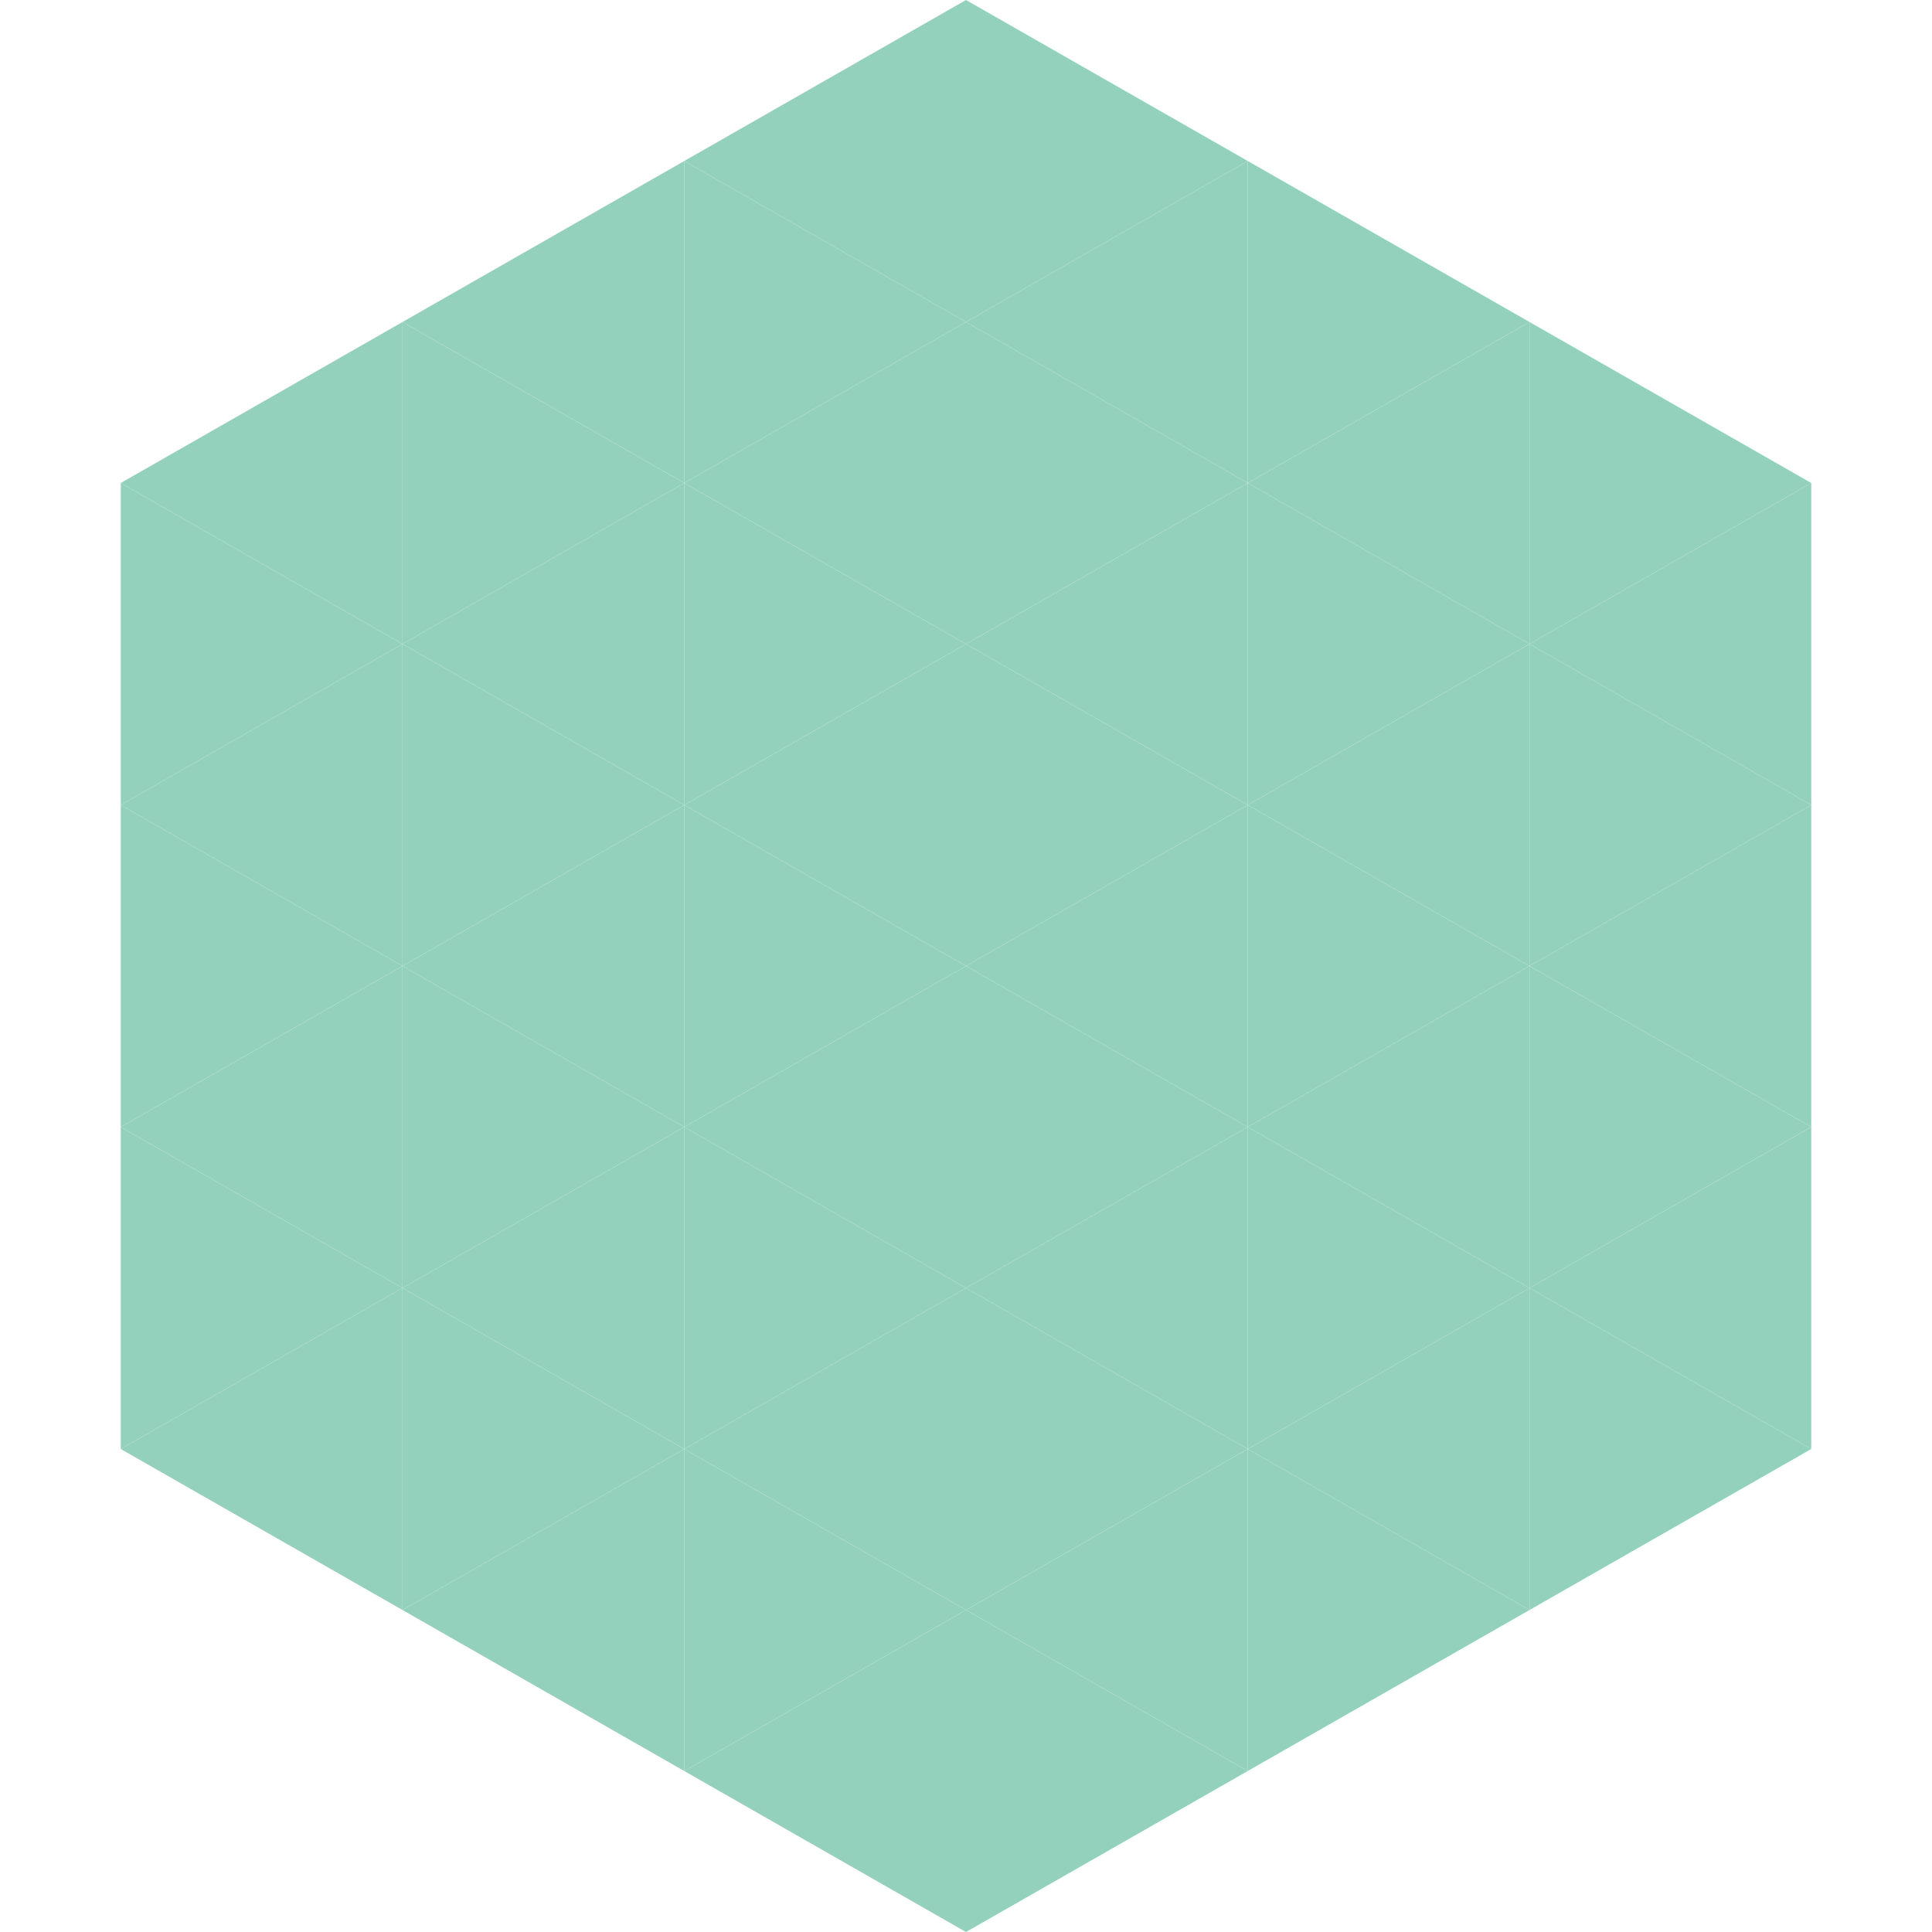 <?xml version="1.0"?>
<!-- Generated by SVGo -->
<svg width="240" height="240"
     xmlns="http://www.w3.org/2000/svg"
     xmlns:xlink="http://www.w3.org/1999/xlink">
<polygon points="50,40 15,60 50,80" style="fill:rgb(147,209,189)" />
<polygon points="190,40 225,60 190,80" style="fill:rgb(147,209,189)" />
<polygon points="15,60 50,80 15,100" style="fill:rgb(147,209,189)" />
<polygon points="225,60 190,80 225,100" style="fill:rgb(147,209,189)" />
<polygon points="50,80 15,100 50,120" style="fill:rgb(147,209,189)" />
<polygon points="190,80 225,100 190,120" style="fill:rgb(147,209,189)" />
<polygon points="15,100 50,120 15,140" style="fill:rgb(147,209,189)" />
<polygon points="225,100 190,120 225,140" style="fill:rgb(147,209,189)" />
<polygon points="50,120 15,140 50,160" style="fill:rgb(147,209,189)" />
<polygon points="190,120 225,140 190,160" style="fill:rgb(147,209,189)" />
<polygon points="15,140 50,160 15,180" style="fill:rgb(147,209,189)" />
<polygon points="225,140 190,160 225,180" style="fill:rgb(147,209,189)" />
<polygon points="50,160 15,180 50,200" style="fill:rgb(147,209,189)" />
<polygon points="190,160 225,180 190,200" style="fill:rgb(147,209,189)" />
<polygon points="15,180 50,200 15,220" style="fill:rgb(255,255,255); fill-opacity:0" />
<polygon points="225,180 190,200 225,220" style="fill:rgb(255,255,255); fill-opacity:0" />
<polygon points="50,0 85,20 50,40" style="fill:rgb(255,255,255); fill-opacity:0" />
<polygon points="190,0 155,20 190,40" style="fill:rgb(255,255,255); fill-opacity:0" />
<polygon points="85,20 50,40 85,60" style="fill:rgb(147,209,189)" />
<polygon points="155,20 190,40 155,60" style="fill:rgb(147,209,189)" />
<polygon points="50,40 85,60 50,80" style="fill:rgb(147,209,189)" />
<polygon points="190,40 155,60 190,80" style="fill:rgb(147,209,189)" />
<polygon points="85,60 50,80 85,100" style="fill:rgb(147,209,189)" />
<polygon points="155,60 190,80 155,100" style="fill:rgb(147,209,189)" />
<polygon points="50,80 85,100 50,120" style="fill:rgb(147,209,189)" />
<polygon points="190,80 155,100 190,120" style="fill:rgb(147,209,189)" />
<polygon points="85,100 50,120 85,140" style="fill:rgb(147,209,189)" />
<polygon points="155,100 190,120 155,140" style="fill:rgb(147,209,189)" />
<polygon points="50,120 85,140 50,160" style="fill:rgb(147,209,189)" />
<polygon points="190,120 155,140 190,160" style="fill:rgb(147,209,189)" />
<polygon points="85,140 50,160 85,180" style="fill:rgb(147,209,189)" />
<polygon points="155,140 190,160 155,180" style="fill:rgb(147,209,189)" />
<polygon points="50,160 85,180 50,200" style="fill:rgb(147,209,189)" />
<polygon points="190,160 155,180 190,200" style="fill:rgb(147,209,189)" />
<polygon points="85,180 50,200 85,220" style="fill:rgb(147,209,189)" />
<polygon points="155,180 190,200 155,220" style="fill:rgb(147,209,189)" />
<polygon points="120,0 85,20 120,40" style="fill:rgb(147,209,189)" />
<polygon points="120,0 155,20 120,40" style="fill:rgb(147,209,189)" />
<polygon points="85,20 120,40 85,60" style="fill:rgb(147,209,189)" />
<polygon points="155,20 120,40 155,60" style="fill:rgb(147,209,189)" />
<polygon points="120,40 85,60 120,80" style="fill:rgb(147,209,189)" />
<polygon points="120,40 155,60 120,80" style="fill:rgb(147,209,189)" />
<polygon points="85,60 120,80 85,100" style="fill:rgb(147,209,189)" />
<polygon points="155,60 120,80 155,100" style="fill:rgb(147,209,189)" />
<polygon points="120,80 85,100 120,120" style="fill:rgb(147,209,189)" />
<polygon points="120,80 155,100 120,120" style="fill:rgb(147,209,189)" />
<polygon points="85,100 120,120 85,140" style="fill:rgb(147,209,189)" />
<polygon points="155,100 120,120 155,140" style="fill:rgb(147,209,189)" />
<polygon points="120,120 85,140 120,160" style="fill:rgb(147,209,189)" />
<polygon points="120,120 155,140 120,160" style="fill:rgb(147,209,189)" />
<polygon points="85,140 120,160 85,180" style="fill:rgb(147,209,189)" />
<polygon points="155,140 120,160 155,180" style="fill:rgb(147,209,189)" />
<polygon points="120,160 85,180 120,200" style="fill:rgb(147,209,189)" />
<polygon points="120,160 155,180 120,200" style="fill:rgb(147,209,189)" />
<polygon points="85,180 120,200 85,220" style="fill:rgb(147,209,189)" />
<polygon points="155,180 120,200 155,220" style="fill:rgb(147,209,189)" />
<polygon points="120,200 85,220 120,240" style="fill:rgb(147,209,189)" />
<polygon points="120,200 155,220 120,240" style="fill:rgb(147,209,189)" />
<polygon points="85,220 120,240 85,260" style="fill:rgb(255,255,255); fill-opacity:0" />
<polygon points="155,220 120,240 155,260" style="fill:rgb(255,255,255); fill-opacity:0" />
</svg>
